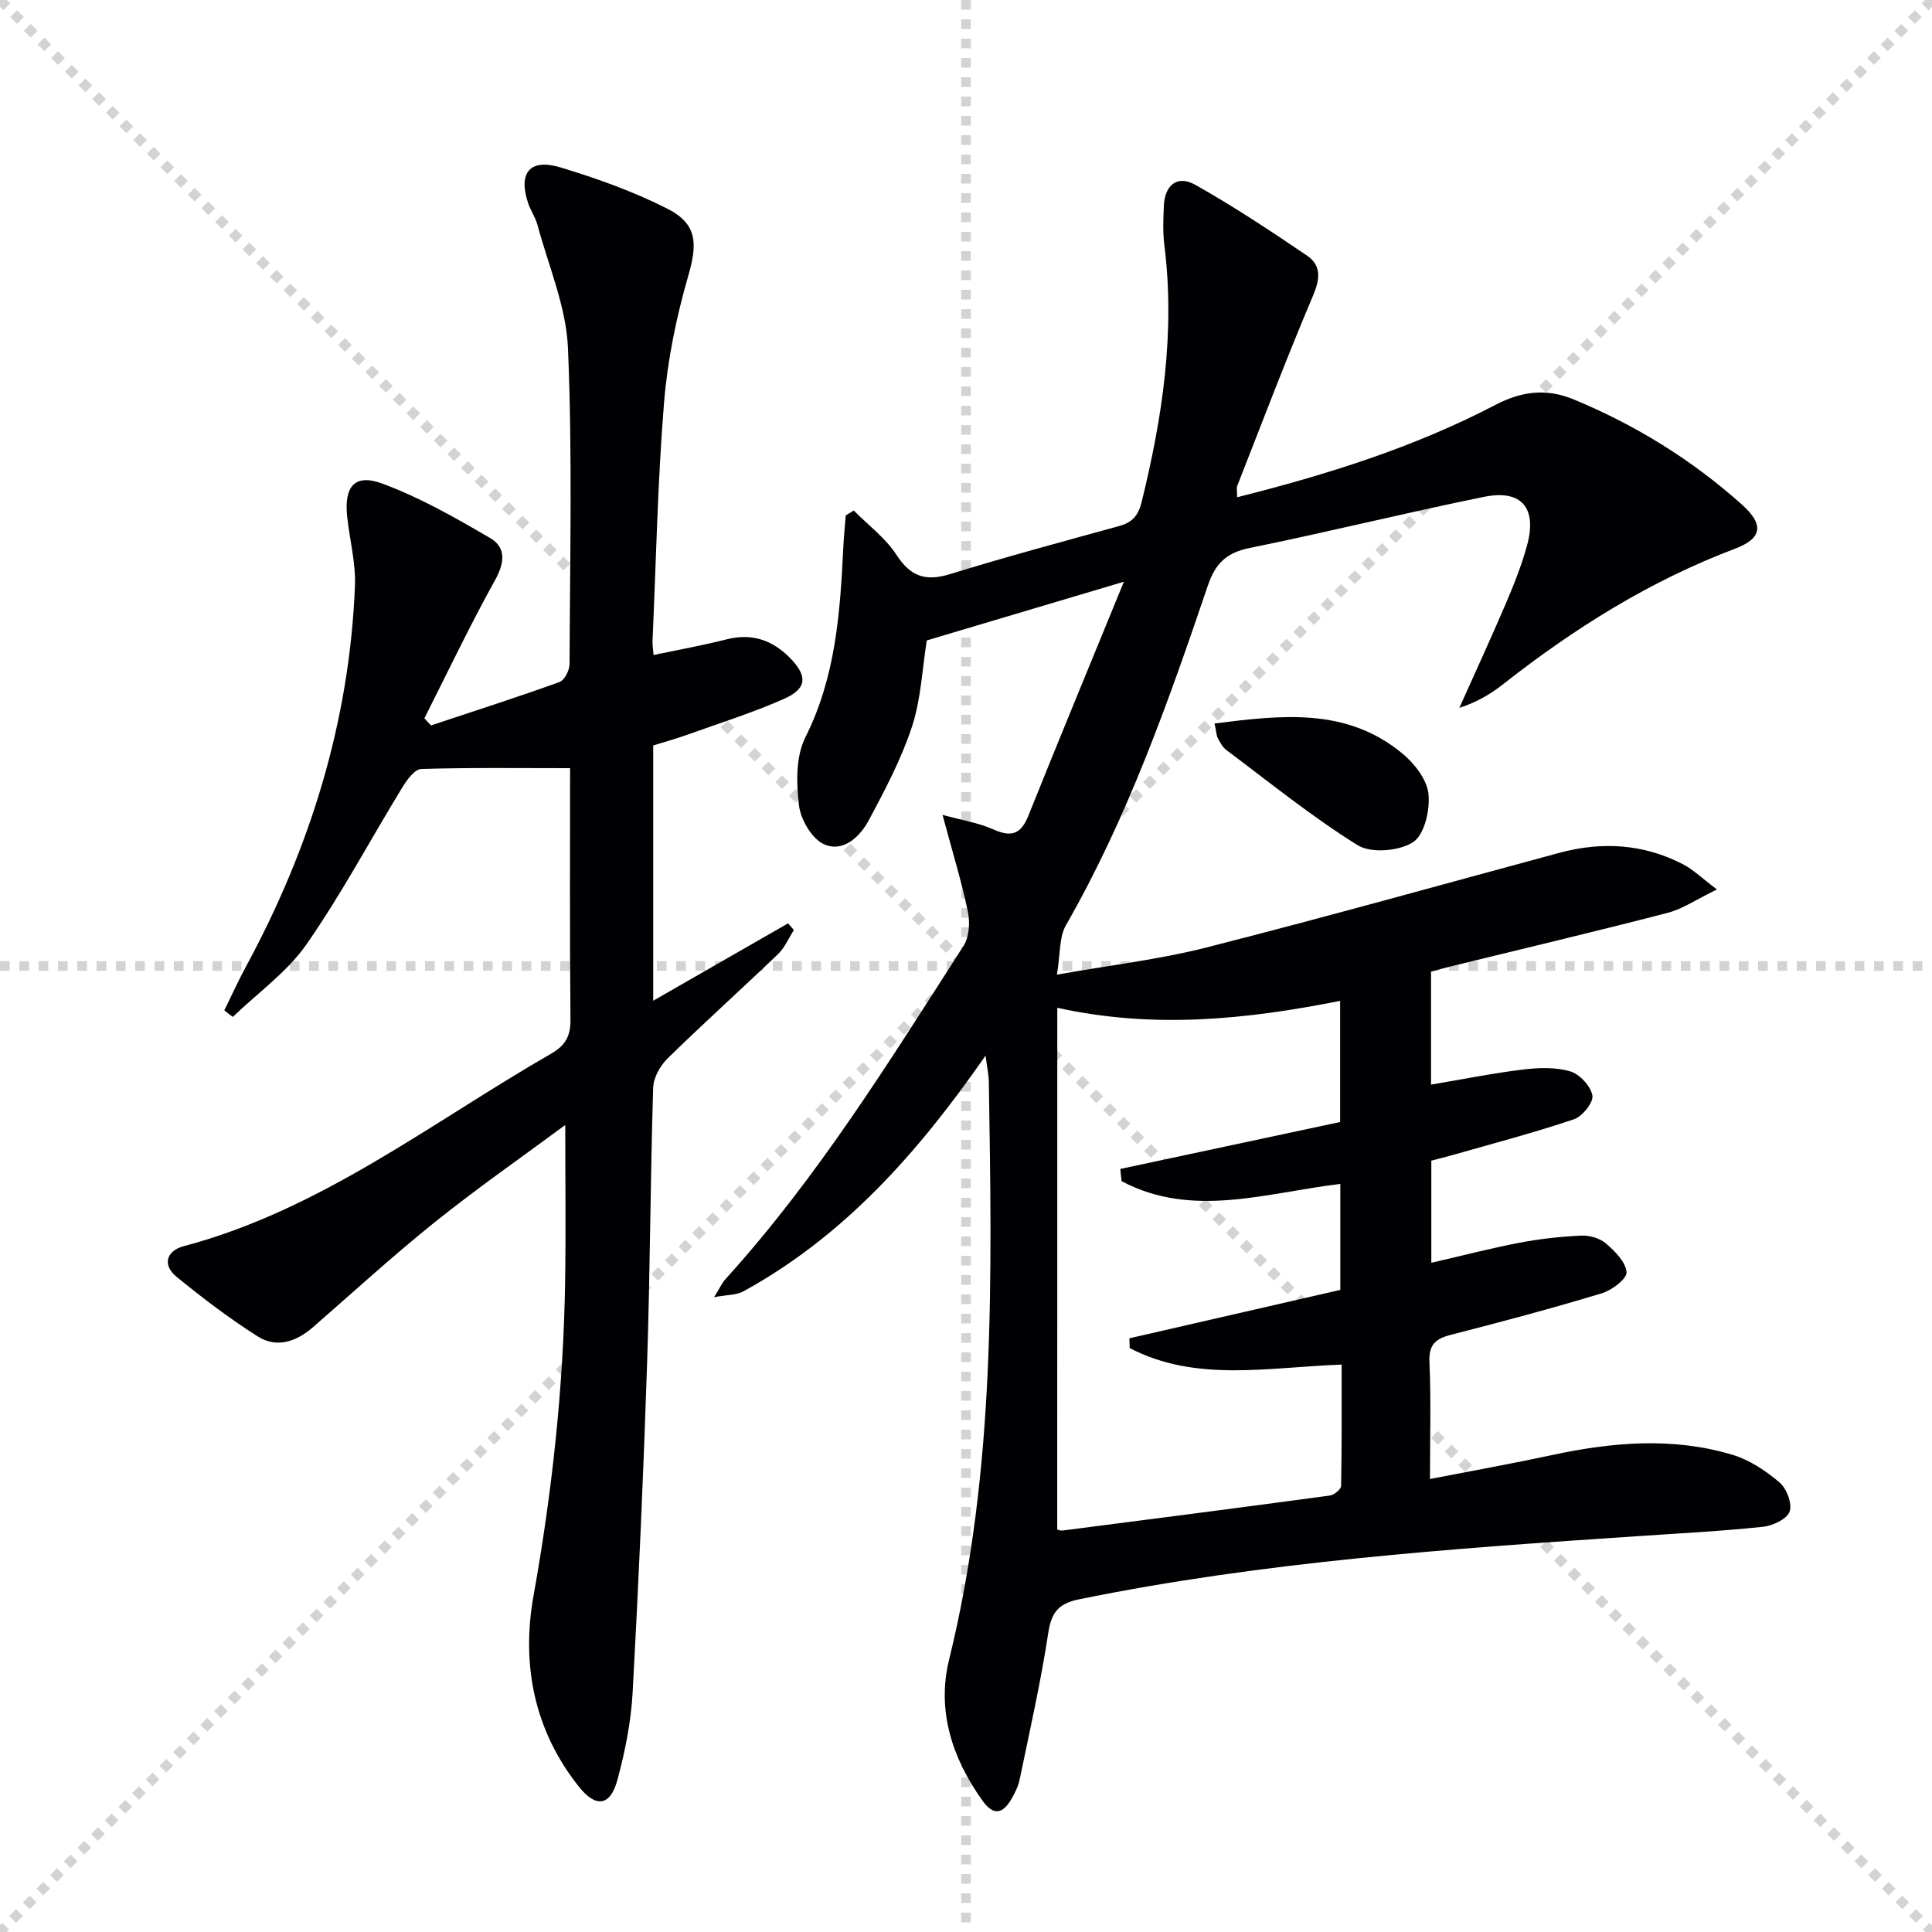 <svg enable-background="new 0 0 400 400" viewBox="0 0 400 400" xmlns="http://www.w3.org/2000/svg"><g stroke="lightgray" stroke-dasharray="1,1" stroke-width="1" transform="scale(2, 2)"><line x1="0" y1="0" x2="200" y2="200"></line><line x1="200" y1="0" x2="0" y2="200"></line><line x1="100" y1="0" x2="100" y2="200"></line><line x1="0" y1="100" x2="200" y2="100"></line></g><g fill="#010103"><path d="m204.05 218.55c-14.06 20.25-29.36 37.39-50.13 48.81-1.44.79-3.38.7-6.08 1.21 1.19-1.9 1.64-2.95 2.37-3.75 19.12-21.08 34-45.19 49.28-68.99 1.17-1.83 1.37-4.84.9-7.07-1.31-6.27-3.2-12.42-5.25-20.05 3.78 1.04 7.37 1.61 10.57 3.03 3.71 1.65 5.67.96 7.19-2.83 6.41-15.98 13-31.88 19.79-48.47-14.33 4.27-27.57 8.21-40.81 12.15-.94 5.88-1.19 12.13-3.06 17.85-2.21 6.72-5.59 13.11-8.94 19.38-1.85 3.45-5.35 6.75-9.28 4.97-2.52-1.13-4.84-5.13-5.19-8.09-.55-4.61-.66-10.08 1.33-14.04 6.27-12.49 7.2-25.76 7.85-39.22.11-2.24.34-4.48.51-6.72.55-.34 1.11-.68 1.66-1.02 3 3.03 6.58 5.68 8.85 9.18 2.93 4.52 6.04 5.54 11.1 3.98 11.58-3.58 23.29-6.72 34.97-9.94 2.68-.74 3.96-2.08 4.67-4.93 4.32-17.54 6.99-35.18 4.71-53.3-.33-2.63-.21-5.33-.1-7.99.17-4.41 2.78-6.54 6.54-4.42 7.93 4.46 15.55 9.52 23.09 14.63 3.02 2.05 2.73 4.85 1.24 8.35-5.51 12.98-10.51 26.18-15.66 39.31-.21.54-.03 1.24-.03 2.38 18.67-4.7 36.65-10.34 53.46-19.12 5.46-2.85 10.59-3.46 16.18-1.15 12.86 5.32 24.56 12.55 34.91 21.83 4.62 4.14 4.1 6.99-1.48 9.1-17.62 6.65-33.33 16.51-48.06 28.09-2.58 2.03-5.43 3.7-9.01 4.86 3.2-7.16 6.5-14.29 9.58-21.5 1.69-3.96 3.31-7.99 4.44-12.14 2.12-7.73-1.12-11.63-8.87-10.06-16.23 3.29-32.32 7.3-48.55 10.59-4.84.98-7.12 3.21-8.69 7.85-8.17 24.08-16.63 48.05-29.36 70.26-1.42 2.48-1.14 5.94-1.87 10.23 11.13-1.98 21.19-3.14 30.9-5.61 24.44-6.22 48.73-13.02 73.08-19.6 8.85-2.39 17.46-1.88 25.65 2.36 2.11 1.09 3.87 2.84 7.03 5.21-4.2 2.03-7.08 4.04-10.27 4.86-14.93 3.87-29.94 7.42-44.92 11.09-1.28.31-2.55.68-4.01 1.07v23.39c6.42-1.08 12.69-2.35 19.01-3.12 3.23-.4 6.75-.52 9.8.37 1.95.57 4.25 3.06 4.6 5 .25 1.43-2.08 4.34-3.83 4.93-8.16 2.75-16.51 4.94-24.79 7.31-1.57.45-3.16.83-4.73 1.25v21.15c6.39-1.48 12.27-3.01 18.22-4.15 4.2-.8 8.5-1.28 12.77-1.48 1.71-.08 3.86.51 5.12 1.59 1.88 1.61 4.13 3.85 4.31 5.98.12 1.34-3.03 3.74-5.1 4.37-10.33 3.12-20.76 5.91-31.21 8.58-3.2.82-4.66 1.99-4.5 5.66.35 7.79.11 15.61.11 24.21 8.76-1.7 17.01-3.18 25.2-4.94 12.5-2.69 25.03-3.79 37.44-.07 3.53 1.06 6.89 3.31 9.73 5.72 1.47 1.25 2.68 4.43 2.09 6.04-.56 1.56-3.51 2.94-5.54 3.15-8.59.9-17.22 1.35-25.84 1.93-38.79 2.6-77.56 5.29-115.77 13.09-4.31.88-5.7 2.76-6.35 7.02-1.54 10.14-3.82 20.17-5.9 30.23-.29 1.43-.98 2.82-1.72 4.1-1.78 3.06-3.71 3.53-6 .31-6.3-8.81-9.48-18.69-6.9-29.18 9.7-39.44 8.85-79.52 8.23-119.62-.03-1.44-.35-2.89-.68-5.44zm14.84 98.14c.16.03.65.25 1.11.19 18.44-2.37 36.89-4.75 55.31-7.24.89-.12 2.34-1.29 2.35-1.99.16-8.38.11-16.76.11-25.13-15.4.58-30.2 3.71-43.88-3.42-.02-.67-.04-1.34-.06-2.02 14.6-3.35 29.2-6.7 43.67-10.02 0-7.58 0-14.66 0-21.94-15.4 1.83-30.63 7.2-45.29-.57-.09-.84-.18-1.69-.27-2.53 15.13-3.23 30.27-6.47 45.52-9.72 0-8.2 0-16.41 0-25.08-19.41 3.84-38.49 5.86-58.56 1.43-.01 36.36-.01 71.94-.01 108.04z"/><path d="m46.44 209.18c1.49-3.03 2.88-6.1 4.49-9.07 13.32-24.62 21.43-50.75 22.56-78.82.19-4.74-1.1-9.53-1.61-14.31-.67-6.23 1.53-8.96 7.21-6.88 7.82 2.87 15.21 7.1 22.44 11.33 3.27 1.92 2.96 5.09.97 8.67-5.2 9.36-9.8 19.06-14.64 28.62.46.49.91.98 1.37 1.47 8.88-2.95 17.8-5.81 26.6-8.98 1.03-.37 2.08-2.42 2.09-3.69.08-21.83.6-43.68-.33-65.48-.37-8.56-4.03-16.98-6.3-25.44-.42-1.59-1.44-3.01-1.96-4.58-2.08-6.27.38-9.28 6.75-7.35 7.56 2.29 15.11 4.99 22.13 8.56 6.23 3.17 6.19 7.31 4.28 13.9-2.47 8.54-4.29 17.42-5.01 26.27-1.33 16.41-1.65 32.89-2.38 49.35-.04.81.12 1.63.22 2.87 5.18-1.1 10.19-2 15.11-3.25 5.23-1.32 9.46.12 13.14 3.86 3.64 3.71 3.55 6.33-1.22 8.45-6.5 2.88-13.32 5.02-20.03 7.43-2.31.83-4.68 1.48-7.08 2.23v52.85c9.53-5.47 18.72-10.74 27.92-16.02.4.46.81.92 1.21 1.39-1.08 1.67-1.89 3.63-3.29 4.98-7.56 7.25-15.35 14.25-22.84 21.57-1.55 1.52-2.95 4.01-3.01 6.1-.58 18.97-.63 37.96-1.25 56.92-.75 22.77-1.75 45.54-3 68.28-.33 6.08-1.56 12.2-3.15 18.09-1.46 5.42-4.42 5.87-7.97 1.42-9.29-11.66-11.95-25.31-9.4-39.54 3.85-21.49 6.19-43.07 6.54-64.87.17-10.72.03-21.45.03-32.59-8.94 6.61-18.18 13.04-26.95 20.07-8.68 6.95-16.89 14.49-25.28 21.79-3.45 3-7.5 4.41-11.44 1.91-5.86-3.71-11.41-7.94-16.79-12.33-3.07-2.51-2.06-5.42 1.46-6.35 28.41-7.53 51.25-25.58 76.09-39.87 2.99-1.72 4.03-3.67 3.99-7.1-.17-17.65-.08-35.3-.08-52-10.45 0-20.64-.14-30.81.17-1.32.04-2.9 2.15-3.81 3.63-6.67 10.89-12.68 22.23-19.96 32.68-4.01 5.75-10.1 10.06-15.25 15.02-.61-.43-1.19-.9-1.76-1.36z"/><path d="m251.46 149.79c13.9-1.75 27.22-3.33 38.75 6.1 2.54 2.07 5.19 5.41 5.53 8.41.38 3.34-.82 8.53-3.18 10.06-2.88 1.86-8.68 2.36-11.47.63-9.49-5.89-18.23-13.01-27.21-19.72-.76-.57-1.26-1.55-1.73-2.41-.3-.55-.3-1.25-.69-3.07z"/></g></svg>